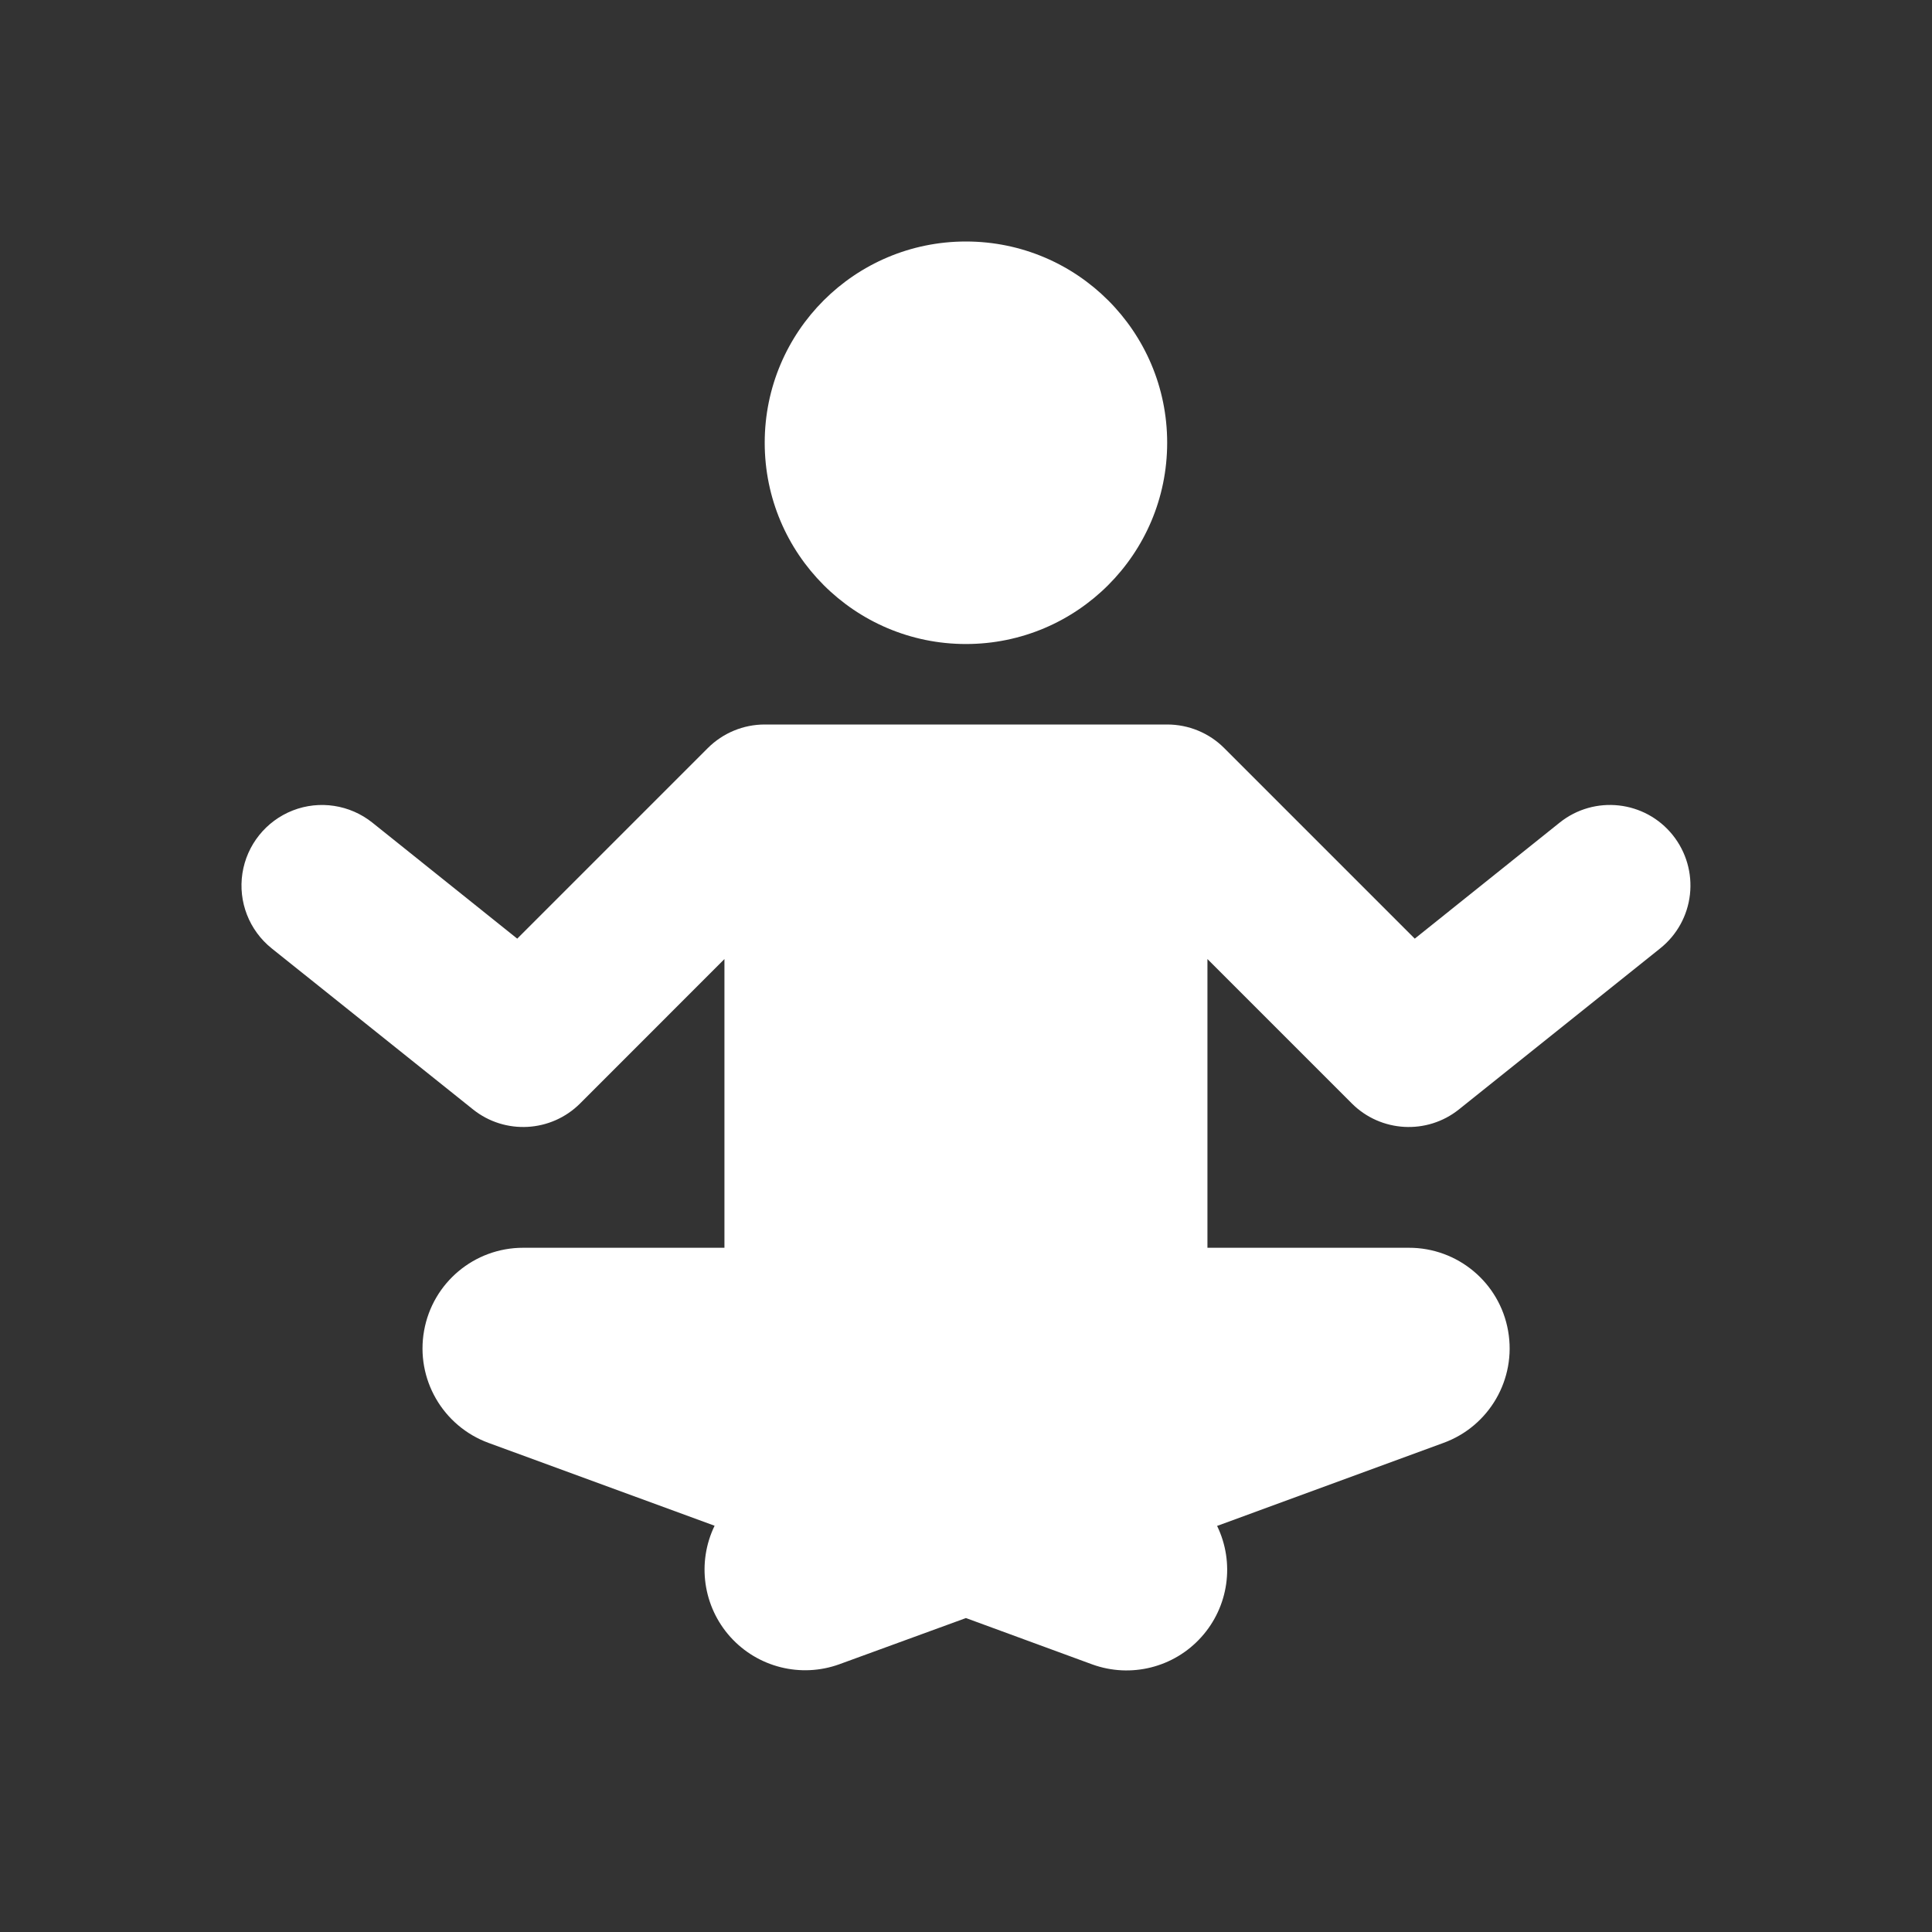 <?xml version="1.0" encoding="UTF-8"?>
<svg width="32px" height="32px" viewBox="0 0 32 32" version="1.1" xmlns="http://www.w3.org/2000/svg" xmlns:xlink="http://www.w3.org/1999/xlink">
    <rect x="0" y="0" width="32" height="32" fill="#333333" stroke="none"/>
    <title>body_icon</title>
    <g id="body_icon" stroke="none" stroke-width="1" fill="none" fill-rule="evenodd">
        <g id="Group-4">
            <rect id="Rectangle-Copy-2" x="0" y="0" width="32" height="32"></rect>
            <path d="M19.332,12 C19.687,12 20.027,12.14 20.277,12.391 L20.277,12.391 L23.433,15.547 L25.833,13.625 C26.408,13.165 27.247,13.258 27.707,13.833 C27.928,14.11 28.03,14.462 27.991,14.814 C27.952,15.166 27.775,15.487 27.498,15.708 L27.498,15.708 L24.165,18.375 C23.635,18.799 22.87,18.756 22.39,18.276 L22.39,18.276 L19.999,15.885 L19.999,20.667 L23.332,20.667 C24.143,20.664 24.839,21.245 24.979,22.044 C25.12,22.842 24.666,23.626 23.903,23.901 L23.903,23.901 L20.159,25.274 C20.455,25.884 20.351,26.613 19.897,27.116 C19.444,27.62 18.73,27.799 18.092,27.568 L18.092,27.568 L15.999,26.8 L13.903,27.565 C13.266,27.796 12.552,27.617 12.098,27.114 C11.644,26.61 11.541,25.881 11.836,25.271 L11.836,25.271 L8.092,23.899 C7.333,23.621 6.882,22.838 7.024,22.042 C7.165,21.246 7.857,20.666 8.666,20.667 L8.666,20.667 L11.999,20.667 L11.999,15.885 L9.609,18.276 C9.129,18.756 8.364,18.799 7.834,18.375 L7.834,18.375 L4.5,15.708 C4.128,15.41 3.943,14.937 4.015,14.466 C4.087,13.995 4.405,13.598 4.849,13.424 C5.292,13.251 5.795,13.328 6.167,13.625 L6.167,13.625 L8.567,15.547 L11.723,12.391 C11.973,12.141 12.312,12 12.666,12 L12.666,12 Z M15.999,4 C17.84,4 19.332,5.492 19.332,7.333 C19.332,9.174 17.84,10.667 15.999,10.667 C14.158,10.667 12.666,9.174 12.666,7.333 C12.666,5.492 14.158,4 15.999,4 Z" id="Combined-Shape" fill="#FFFFFF" fill-rule="nonzero"></path>
        </g>
    </g>
</svg>